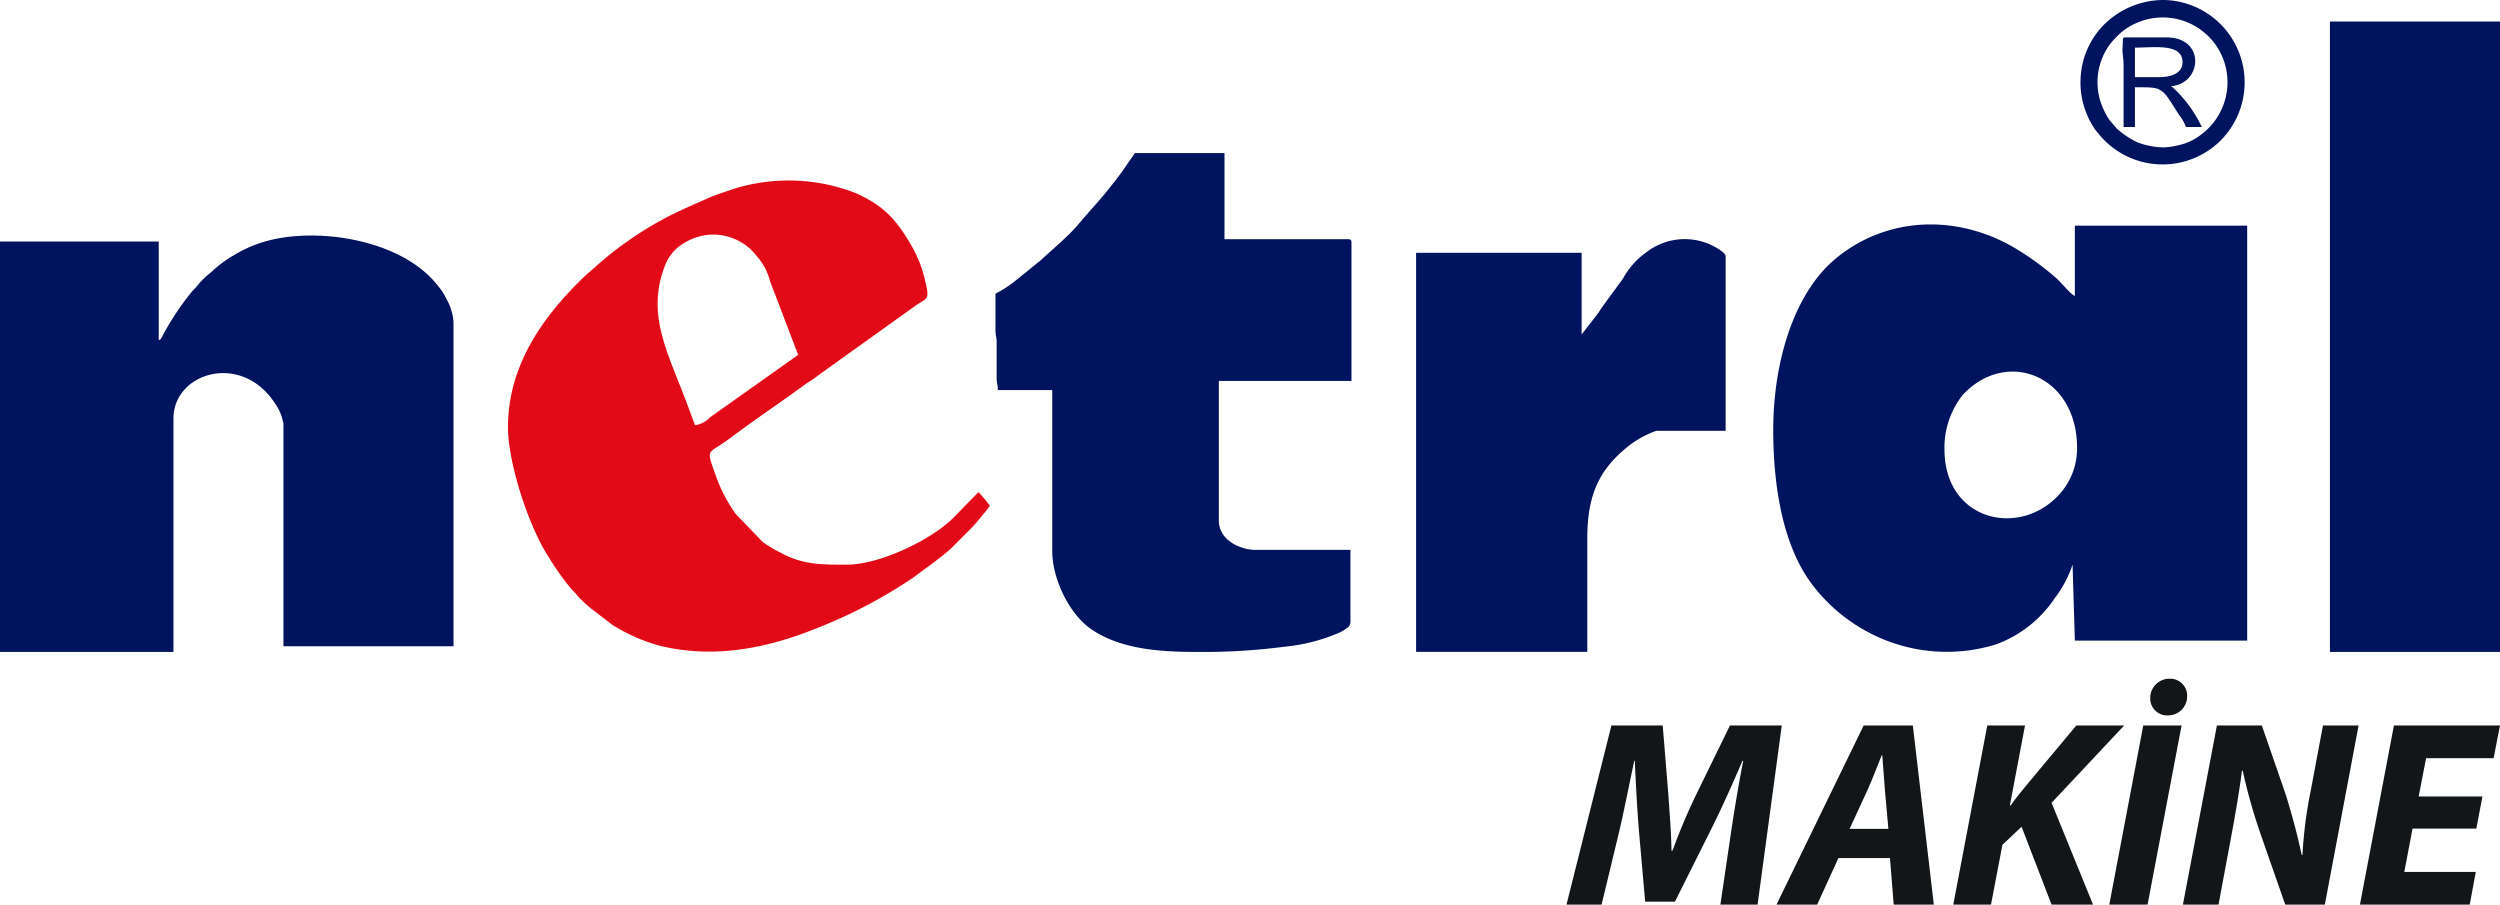 <svg xmlns="http://www.w3.org/2000/svg" width="272.143" height="98.474" viewBox="0 0 272.143 98.474"><g transform="translate(-2121.516 -399.706)"><g transform="translate(2078.64 313.313)"><g transform="translate(42.876 86.393)"><path d="M436.873-683.545a9.281,9.281,0,0,1,2-5.9c4.789-5.113,12.437-2.085,12.437,5.772a7.422,7.422,0,0,1-2.252,5.4C444.766-673.971,436.873-675.807,436.873-683.545Zm-18.637-2.1c0,5.943.967,12.755,4.459,17.14a18.532,18.532,0,0,0,7.616,5.714,18.129,18.129,0,0,0,12.164.521,13.068,13.068,0,0,0,6.371-4.985,12.8,12.8,0,0,0,1.975-3.7l.247,8.27h18.76v-45.172h-18.76v7.652c-.491-.177-1.586-1.609-2.151-2.046a30.451,30.451,0,0,0-4.213-3.069c-6.146-3.713-13.818-3.682-19.537.936a14.077,14.077,0,0,0-2.906,3.266c-2.478,3.7-4.023,9.344-4.023,15.477" transform="translate(-225.206 732.419)" fill="#00135f" fill-rule="evenodd"/><path d="M60.155-694.255v-10.738H42.876v44.679H61.759v-25.425c0-4.968,7.409-7.3,11.085-1.581a5.233,5.233,0,0,1,.887,2.2v24.19H92.244v-35.3a5.828,5.828,0,0,0-.657-2.3,7.938,7.938,0,0,0-1.222-1.864c-4.171-5.094-14.019-6.372-19.546-4.3a12.857,12.857,0,0,0-2.343,1.113A12.73,12.73,0,0,0,65.92-701.7a9.369,9.369,0,0,0-1.34,1.252,11.784,11.784,0,0,1-.816.911,29.771,29.771,0,0,0-3.327,5.066c-.185.219.013.1-.282.211" transform="translate(-42.876 731.282)" fill="#00135f" fill-rule="evenodd"/><path d="M253.592-707.792l0,3.954c.008.637.1.68.129,1.229l0,4.078c.019.622.128.618.128,1.23h5.924v17.526c0,2.974,1.809,6.9,4.367,8.592,3.244,2.152,7.529,2.393,11.554,2.393a68.087,68.087,0,0,0,9.312-.563,19.741,19.741,0,0,0,5.912-1.493,4.853,4.853,0,0,0,.794-.44c.3-.218.521-.34.521-.837V-679.9H281.855c-1.445,0-3.949-.954-3.949-3.21v-15.181h14.44v-15.057c0-.285-.086-.371-.37-.371H278.523v-9.38h-9.75l-1.516,2.187c-2.228,2.967-2.767,3.331-4.711,5.657l-.529.582c-1.553,1.553-2.121,1.966-3.457,3.208l-2.658,2.155a12.754,12.754,0,0,1-2.31,1.517" transform="translate(-145.228 739.759)" fill="#00135f" fill-rule="evenodd"/><path d="M536.077-682.315H554.59v-68.622H536.077Z" transform="translate(-282.447 753.282)" fill="#00135f" fill-rule="evenodd"/><path d="M172.365-711.381a5.958,5.958,0,0,1,5.095,2.311,6.331,6.331,0,0,1,1.461,2.735l3.071,8.036-9.609,6.806a2.7,2.7,0,0,1-1.622.847l-1.006-2.7c-.991-2.662-2.481-5.808-2.9-8.583a11.239,11.239,0,0,1,.814-6.5,4.8,4.8,0,0,1,1.826-2A6.254,6.254,0,0,1,172.365-711.381ZM150.4-690.4c0,3.726,2.156,10.6,4.419,14.094a27.966,27.966,0,0,0,2.406,3.4c.273.322.448.441.7.777a15.466,15.466,0,0,0,1.449,1.39l2.446,1.874a19.822,19.822,0,0,0,4.966,2.193c5.91,1.5,11.78.327,17.112-1.825a53.89,53.89,0,0,0,10.615-5.553c1.122-.851,3.112-2.241,4.113-3.168l2.219-2.225a19.154,19.154,0,0,0,1.362-1.6,6.036,6.036,0,0,0,.644-.836,14.549,14.549,0,0,0-1.234-1.481l-2.744,2.81c-2.482,2.46-8.063,5.089-11.573,5.089-2.723,0-4.739.042-7.22-1.3a15.071,15.071,0,0,1-1.933-1.153L175.179-681a16.758,16.758,0,0,1-2.122-4.05c-1.153-3.31-1.016-2.258,1.635-4.261,2.5-1.893,5.52-3.91,8.127-5.82.275-.2.411-.26.672-.439.421-.29.8-.589,1.215-.883l10-7.157c1.365-.965,1.627-.58,1.113-2.718a13.3,13.3,0,0,0-1.478-3.829c-1.6-2.746-2.894-4.325-6.093-5.755a20.085,20.085,0,0,0-13.414-.411c-.871.3-1.765.589-2.627.952l-2.475,1.1c-.8.384-1.645.761-2.4,1.18a38.661,38.661,0,0,0-7.4,5.189,5.553,5.553,0,0,1-.458.406l-.531.457C154.368-702.7,150.4-697.3,150.4-690.4" transform="translate(-95.104 736.929)" fill="#e20a17" fill-rule="evenodd"/><path d="M360.655-694.508V-703.4H342.636v43.445h18.637v-12.343c0-4.7,1.255-7.472,4.424-10.017a10.453,10.453,0,0,1,3.105-1.708h7.529v-19.006c0-.434-1.3-1.1-1.69-1.273a6.812,6.812,0,0,0-6.976.875,8.354,8.354,0,0,0-2.494,2.813c-.769,1.07-1.464,2-2.241,3.067-.209.287-.292.448-.494.74Z" transform="translate(-188.484 730.918)" fill="#00135f" fill-rule="evenodd"/><path d="M492.41-739.452a8.249,8.249,0,0,1-3-.578,10.157,10.157,0,0,1-2.148-1.432l-.8-.932a7.144,7.144,0,0,1-.67-1.181,6.986,6.986,0,0,1,.588-6.965,9.058,9.058,0,0,1,1.242-1.35,6.23,6.23,0,0,1,1.656-1.059,7.049,7.049,0,0,1,9.8,4.729,7.108,7.108,0,0,1-2.719,7.411,6.182,6.182,0,0,1-1.678.914A9.353,9.353,0,0,1,492.41-739.452Zm-9.134-7.282a9.063,9.063,0,0,0,1.534,5.255c.157.231.3.367.493.618a8.957,8.957,0,0,0,13.187.7,8.969,8.969,0,0,0-6.2-15.337,9.224,9.224,0,0,0-6.327,2.559,8.228,8.228,0,0,0-1.027,1.194,8.853,8.853,0,0,0-1.656,5.009" transform="translate(-256.799 755.497)" fill="#00135f" fill-rule="evenodd"/><path d="M496.235-743.257H493.52v-3.209c2.13,0,5.183-.5,5.183,1.6C498.7-743.625,497.356-743.257,496.235-743.257Zm-3.949-1.358v6.788h1.234v-4.32c3.049,0,2.851-.112,4.789,2.986a4.628,4.628,0,0,1,.764,1.333H500.8a14.035,14.035,0,0,0-3.065-4.217c-.1-.082-.189-.158-.267-.226,3.386-.282,3.754-5.307-.494-5.307h-4.443c-.428,0-.281.084-.357,1.125-.044.6.11,1.075.11,1.838" transform="translate(-261.119 751.65)" fill="#00135f" fill-rule="evenodd"/></g></g><path d="M0,0,1.186-8.043c.318-2.112.752-4.8,1.3-7.608H2.4C1.331-13.135.115-10.444-.955-8.3L-4.947-.318H-8.188l-.694-7.9c-.174-2.141-.318-4.832-.434-7.435h-.058c-.549,2.574-1.128,5.5-1.62,7.608L-12.932,0h-3.819l4.889-19.5h5.584l.607,7.406c.116,1.822.318,4.05.348,6.22h.115a63.85,63.85,0,0,1,2.633-6.22L1.041-19.5H6.683L4.05,0Z" transform="translate(2308.792 498.179)" fill="#121618"/><path d="M0,0-.376-4.2c-.087-1.071-.2-2.633-.29-3.819H-.723C-1.215-6.828-1.765-5.323-2.286-4.2L-4.224,0ZM-5.439,3.182-7.753,8.245H-12.18l9.49-19.5H2.662l2.285,19.5H.579L.174,3.182Z" transform="translate(2327.08 489.934)" fill="#121618"/><path d="M0,0H4.108L2.459,8.708h.087c.579-.839,1.186-1.533,1.736-2.228L9.692,0H14.9L7,8.418,11.514,19.5H7L3.732,11.022,1.649,12.99.405,19.5H-3.7Z" transform="translate(2337.845 478.68)" fill="#121618"/><path d="M0,0A2.1,2.1,0,0,1,2.141-2.141,1.84,1.84,0,0,1,4.021-.26,2.068,2.068,0,0,1,1.91,1.852,1.841,1.841,0,0,1,0,0M3.414,2.951l-3.7,19.5H-4.455l3.7-19.5Z" transform="translate(2355.582 475.729)" fill="#121618"/><path d="M0,0,3.7-19.5h4.89l2.574,7.435c.781,2.488,1.3,4.513,1.765,6.654h.087a47.184,47.184,0,0,1,.9-7L15.246-19.5h3.877L15.449,0H11.138L8.419-7.782a61.255,61.255,0,0,1-1.91-6.8l-.086.029c-.232,1.88-.694,4.657-1.274,7.724L3.877,0Z" transform="translate(2359.142 498.179)" fill="#121618"/><path d="M0,0H-6.943l-.9,4.716H-.059L-.724,8.274H-12.672l3.7-19.5H2.574L1.88-7.667H-5.469L-6.278-3.5H.665Z" transform="translate(2391.084 489.905)" fill="#121618"/></g></svg>
